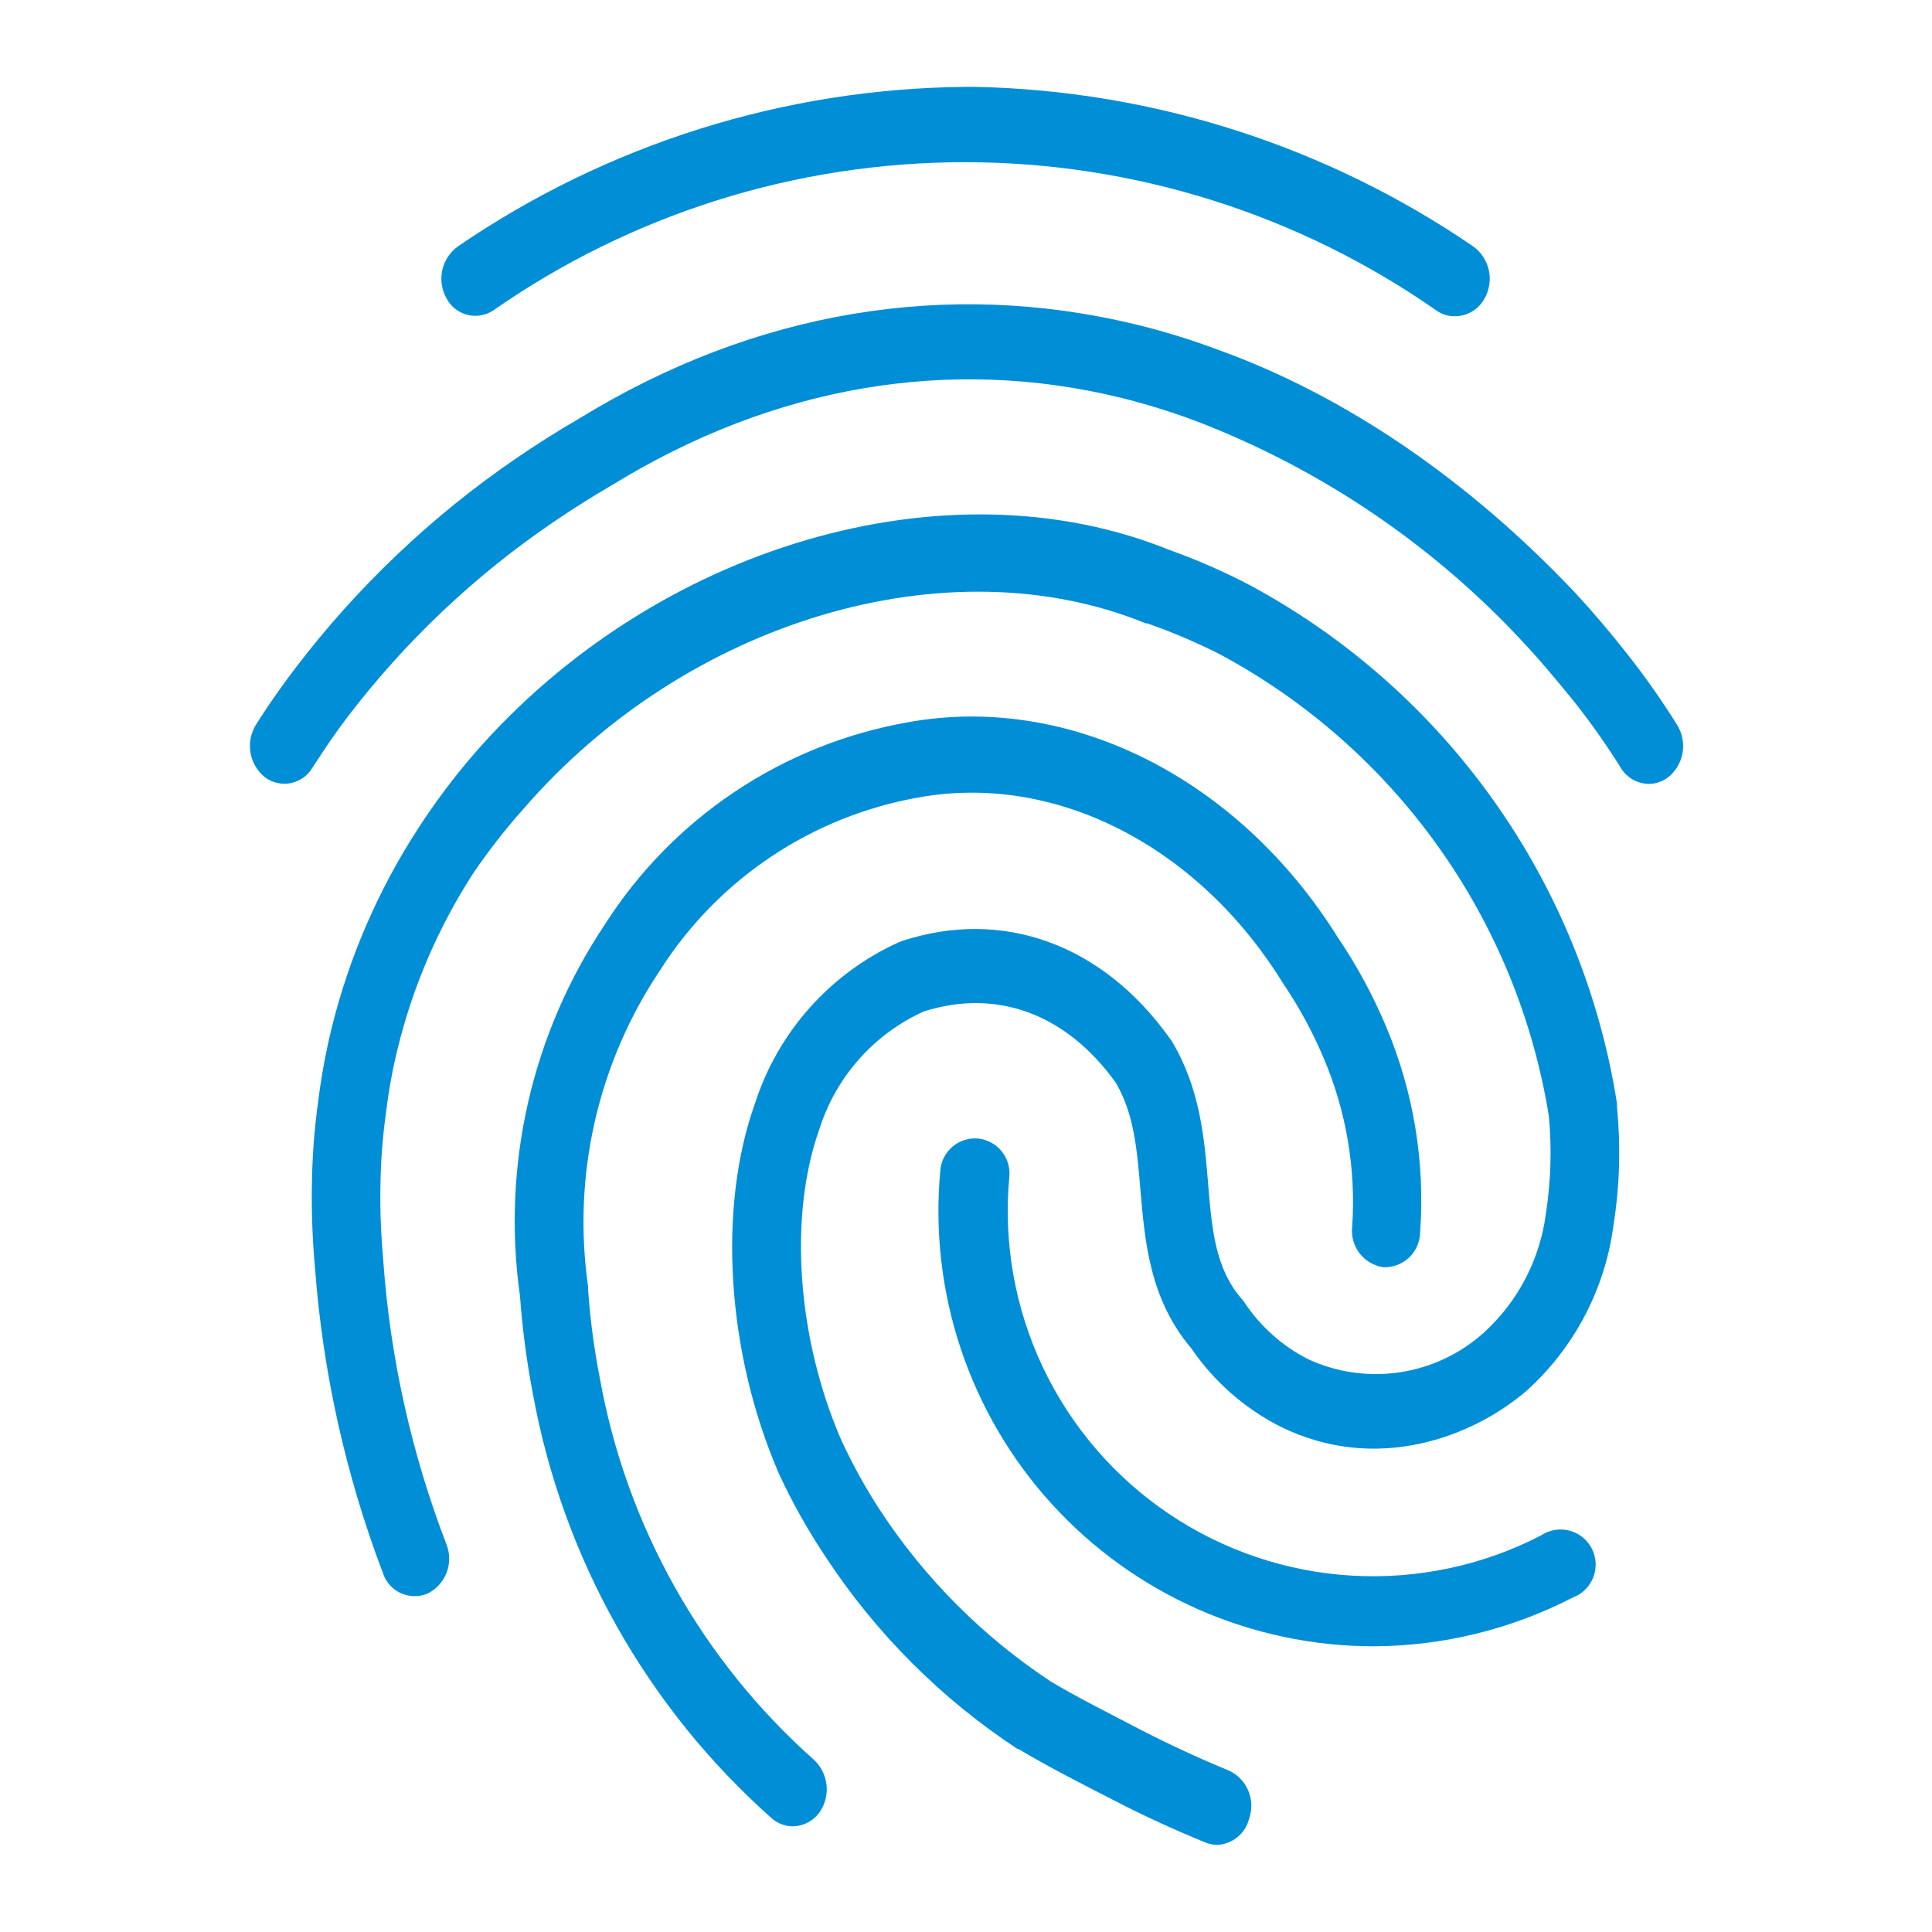 <?xml version="1.0" encoding="UTF-8"?>
<svg xmlns="http://www.w3.org/2000/svg" xmlns:xlink="http://www.w3.org/1999/xlink" width="768pt" height="768pt" viewBox="0 0 768 768" version="1.2">
<defs>
<clipPath id="clip1">
  <path d="M 175 34.473 L 593 34.473 L 593 126 L 175 126 Z M 175 34.473 "/>
</clipPath>
<clipPath id="clip2">
  <path d="M 99 120 L 669.41 120 L 669.41 312 L 99 312 Z M 99 120 "/>
</clipPath>
<clipPath id="clip3">
  <path d="M 123 204 L 644 204 L 644 733.426 L 123 733.426 Z M 123 204 "/>
</clipPath>
</defs>
<g id="surface1">
<g clip-path="url(#clip1)" clip-rule="nonzero">
<path style=" stroke:none;fill-rule:nonzero;fill:rgb(0%,55.688%,84.309%);fill-opacity:1;" d="M 578.23 125.707 C 575.617 125.727 573.242 124.992 571.098 123.496 C 567.688 121.113 564.23 118.797 560.73 116.543 C 557.23 114.293 553.691 112.109 550.105 109.992 C 546.523 107.879 542.902 105.828 539.242 103.852 C 535.578 101.875 531.883 99.965 528.148 98.129 C 524.414 96.293 520.648 94.527 516.848 92.832 C 513.043 91.141 509.211 89.52 505.352 87.973 C 501.488 86.422 497.594 84.949 493.676 83.551 C 489.758 82.152 485.812 80.828 481.844 79.578 C 477.875 78.328 473.883 77.156 469.867 76.059 C 465.852 74.961 461.82 73.941 457.766 73 C 453.711 72.055 449.641 71.191 445.555 70.402 C 441.469 69.613 437.371 68.902 433.258 68.273 C 429.145 67.641 425.02 67.086 420.883 66.613 C 416.75 66.137 412.609 65.742 408.457 65.426 C 404.309 65.109 400.156 64.871 395.996 64.711 C 391.836 64.555 387.676 64.473 383.516 64.473 C 379.355 64.473 375.195 64.555 371.035 64.711 C 366.875 64.871 362.723 65.109 358.574 65.426 C 354.422 65.742 350.281 66.137 346.148 66.613 C 342.012 67.086 337.887 67.641 333.773 68.273 C 329.66 68.902 325.562 69.613 321.477 70.402 C 317.391 71.191 313.32 72.055 309.266 73 C 305.211 73.941 301.18 74.961 297.164 76.059 C 293.148 77.156 289.156 78.328 285.188 79.578 C 281.219 80.828 277.273 82.152 273.355 83.551 C 269.438 84.949 265.547 86.422 261.684 87.973 C 257.82 89.52 253.988 91.141 250.188 92.832 C 246.383 94.527 242.617 96.293 238.883 98.129 C 235.148 99.965 231.453 101.875 227.789 103.852 C 224.129 105.828 220.508 107.879 216.926 109.992 C 213.344 112.109 209.801 114.293 206.301 116.543 C 202.801 118.797 199.344 121.113 195.934 123.496 C 195.559 123.738 195.168 123.961 194.77 124.16 C 194.367 124.363 193.957 124.543 193.539 124.703 C 193.121 124.863 192.695 125 192.262 125.113 C 191.828 125.227 191.391 125.32 190.949 125.391 C 190.504 125.461 190.059 125.504 189.613 125.527 C 189.164 125.551 188.719 125.551 188.27 125.527 C 187.824 125.504 187.379 125.457 186.934 125.387 C 186.492 125.316 186.055 125.227 185.621 125.109 C 185.188 124.992 184.762 124.855 184.344 124.695 C 183.926 124.535 183.516 124.355 183.117 124.152 C 182.719 123.953 182.328 123.73 181.953 123.484 C 181.574 123.242 181.211 122.98 180.863 122.703 C 180.512 122.422 180.18 122.125 179.859 121.809 C 179.543 121.492 179.242 121.16 178.957 120.816 C 178.676 120.469 178.41 120.109 178.164 119.734 C 177.914 119.359 177.691 118.973 177.484 118.578 C 177.012 117.738 176.617 116.863 176.305 115.949 C 175.992 115.039 175.766 114.105 175.621 113.156 C 175.48 112.203 175.422 111.246 175.457 110.281 C 175.488 109.32 175.605 108.367 175.812 107.426 C 176.016 106.484 176.305 105.57 176.676 104.68 C 177.047 103.793 177.496 102.945 178.023 102.137 C 178.551 101.332 179.145 100.578 179.809 99.879 C 180.473 99.18 181.195 98.547 181.973 97.98 C 189.359 92.926 196.918 88.148 204.656 83.652 C 212.395 79.156 220.289 74.953 228.34 71.039 C 236.387 67.129 244.57 63.52 252.887 60.211 C 261.203 56.902 269.629 53.906 278.168 51.223 C 286.707 48.539 295.332 46.176 304.047 44.129 C 312.762 42.086 321.535 40.363 330.379 38.965 C 339.219 37.57 348.098 36.504 357.02 35.762 C 365.938 35.023 374.875 34.613 383.824 34.535 L 387.945 34.535 C 396.719 34.723 405.477 35.227 414.219 36.051 C 422.957 36.871 431.656 38.008 440.312 39.457 C 448.973 40.906 457.566 42.668 466.098 44.738 C 474.625 46.812 483.07 49.188 491.43 51.871 C 499.789 54.551 508.039 57.531 516.18 60.809 C 524.324 64.09 532.336 67.656 540.223 71.516 C 548.105 75.371 555.84 79.508 563.426 83.926 C 571.012 88.344 578.426 93.027 585.672 97.98 C 586.453 98.547 587.176 99.18 587.836 99.879 C 588.5 100.578 589.098 101.332 589.621 102.137 C 590.148 102.945 590.598 103.793 590.969 104.68 C 591.344 105.57 591.633 106.484 591.836 107.426 C 592.043 108.367 592.16 109.32 592.191 110.281 C 592.223 111.246 592.168 112.203 592.023 113.156 C 591.883 114.105 591.652 115.039 591.34 115.949 C 591.027 116.863 590.637 117.738 590.164 118.578 C 589.59 119.66 588.883 120.645 588.039 121.531 C 587.195 122.422 586.246 123.18 585.195 123.809 C 584.145 124.438 583.027 124.914 581.844 125.234 C 580.66 125.559 579.457 125.715 578.23 125.707 Z M 578.23 125.707 "/>
</g>
<g clip-path="url(#clip2)" clip-rule="nonzero">
<path style=" stroke:none;fill-rule:nonzero;fill:rgb(0%,55.688%,84.309%);fill-opacity:1;" d="M 655.48 311.621 C 654.32 311.605 653.184 311.441 652.066 311.133 C 650.953 310.82 649.895 310.371 648.898 309.781 C 647.898 309.195 646.996 308.488 646.18 307.664 C 645.367 306.84 644.676 305.926 644.102 304.918 C 638.574 296.09 632.59 287.586 626.141 279.406 C 619.992 271.844 613.844 264.344 607.199 257.148 C 598.125 247.227 588.508 237.863 578.344 229.062 C 568.18 220.258 557.539 212.074 546.422 204.508 C 535.309 196.941 523.789 190.043 511.871 183.816 C 499.953 177.59 487.715 172.07 475.152 167.27 C 465.465 163.66 455.605 160.609 445.57 158.109 C 377.426 141.445 307.684 153.375 243.781 192.535 C 235.418 197.391 227.484 202.434 219.797 207.66 C 204.18 218.293 189.52 230.105 175.809 243.102 C 162.098 256.094 149.512 270.102 138.059 285.121 C 130.125 295.637 125.762 302.953 124.344 304.918 C 124.121 305.316 123.879 305.703 123.617 306.078 C 123.352 306.453 123.07 306.812 122.77 307.152 C 122.469 307.496 122.148 307.824 121.812 308.133 C 121.477 308.445 121.125 308.734 120.758 309.008 C 120.391 309.281 120.012 309.531 119.617 309.766 C 119.223 309.996 118.816 310.207 118.402 310.395 C 117.984 310.586 117.559 310.75 117.125 310.895 C 116.691 311.039 116.25 311.16 115.805 311.258 C 115.359 311.355 114.906 311.426 114.453 311.477 C 114 311.527 113.543 311.551 113.086 311.551 C 112.629 311.551 112.172 311.527 111.719 311.48 C 111.262 311.434 110.812 311.363 110.363 311.266 C 109.918 311.172 109.477 311.055 109.043 310.91 C 108.609 310.77 108.184 310.605 107.766 310.418 C 107.348 310.23 106.941 310.02 106.547 309.789 C 106.152 309.559 105.77 309.309 105.402 309.039 C 104.648 308.438 103.953 307.777 103.316 307.051 C 102.68 306.328 102.117 305.551 101.621 304.727 C 101.125 303.898 100.711 303.035 100.371 302.133 C 100.031 301.23 99.777 300.305 99.605 299.355 C 99.434 298.406 99.352 297.449 99.352 296.488 C 99.352 295.523 99.441 294.566 99.617 293.621 C 99.789 292.672 100.051 291.75 100.391 290.848 C 100.734 289.945 101.152 289.082 101.652 288.258 C 103.066 285.984 108.293 277.621 117.148 265.941 C 129.48 249.719 143.027 234.586 157.789 220.539 C 172.551 206.492 188.344 193.715 205.16 182.207 C 213.34 176.613 221.887 171.203 230.5 166.223 C 300.059 123.555 376.504 110.891 451.23 128.906 C 462.254 131.57 473.078 134.891 483.703 138.863 C 534.074 156.879 583.398 190.383 626.266 235.754 C 633.523 243.625 640.41 251.738 646.809 259.918 C 653.973 268.996 660.617 278.441 666.734 288.258 C 667.238 289.082 667.66 289.941 668.008 290.84 C 668.355 291.742 668.617 292.664 668.797 293.609 C 668.977 294.559 669.066 295.516 669.07 296.477 C 669.078 297.441 668.996 298.398 668.828 299.348 C 668.66 300.297 668.406 301.223 668.07 302.125 C 667.73 303.027 667.316 303.895 666.824 304.723 C 666.328 305.551 665.766 306.328 665.129 307.051 C 664.496 307.777 663.801 308.438 663.043 309.039 C 661.953 309.859 660.762 310.492 659.469 310.934 C 658.176 311.375 656.844 311.605 655.48 311.621 Z M 655.48 311.621 "/>
</g>
<g clip-path="url(#clip3)" clip-rule="nonzero">
<path style=" stroke:none;fill-rule:nonzero;fill:rgb(0%,55.688%,84.309%);fill-opacity:1;" d="M 484.012 733.363 C 482.352 733.363 480.754 733.055 479.215 732.441 C 466.914 727.402 454.613 721.809 443.051 715.781 C 428.719 708.465 416.48 702.195 404.855 695.25 L 404.488 695.25 C 389.293 685.25 375.266 673.812 362.414 660.945 C 349.559 648.074 338.145 634.035 328.164 618.828 C 321.172 608.359 315.023 597.414 309.715 586 C 288.926 538.168 285.113 480.379 300.18 438.449 C 301.312 434.945 302.625 431.512 304.117 428.145 C 305.609 424.777 307.273 421.496 309.109 418.301 C 310.945 415.109 312.938 412.02 315.098 409.031 C 317.254 406.047 319.559 403.18 322.016 400.438 C 324.473 397.691 327.062 395.082 329.793 392.605 C 332.52 390.129 335.367 387.805 338.34 385.625 C 341.312 383.449 344.387 381.43 347.57 379.574 C 350.75 377.715 354.02 376.027 357.379 374.512 L 358.484 374.082 C 398.707 360.863 438.438 375.375 465.129 412.938 L 465.746 413.797 C 477.121 432.609 478.781 452.836 480.258 470.664 C 481.734 488.496 483.027 504.234 493.605 516.344 C 493.988 516.77 494.336 517.219 494.652 517.695 C 497.82 522.48 501.551 526.785 505.832 530.609 C 510.117 534.434 514.812 537.648 519.93 540.262 C 521.344 540.918 522.785 541.523 524.246 542.074 C 525.707 542.629 527.188 543.125 528.688 543.57 C 530.184 544.016 531.699 544.402 533.227 544.738 C 534.75 545.07 536.289 545.348 537.836 545.57 C 539.383 545.789 540.934 545.957 542.496 546.062 C 544.055 546.172 545.613 546.223 547.176 546.215 C 548.738 546.211 550.301 546.148 551.859 546.027 C 553.418 545.906 554.969 545.73 556.516 545.496 C 558.059 545.262 559.594 544.973 561.117 544.629 C 562.641 544.281 564.152 543.883 565.645 543.426 C 567.141 542.969 568.617 542.461 570.074 541.895 C 571.531 541.332 572.969 540.715 574.379 540.047 C 575.793 539.379 577.18 538.66 578.539 537.891 C 579.898 537.121 581.227 536.301 582.527 535.434 C 583.828 534.566 585.094 533.656 586.328 532.695 C 587.562 531.734 588.758 530.734 589.918 529.688 C 593.277 526.621 596.34 523.289 599.113 519.684 C 601.883 516.082 604.316 512.262 606.418 508.23 C 608.516 504.199 610.246 500.012 611.605 495.676 C 612.965 491.34 613.938 486.918 614.52 482.41 C 616.516 469.527 616.906 456.594 615.688 443.613 C 614.914 438.812 614 434.035 612.953 429.285 C 611.902 424.535 610.719 419.82 609.402 415.141 C 608.082 410.457 606.629 405.816 605.043 401.219 C 603.457 396.621 601.742 392.07 599.895 387.57 C 598.047 383.07 596.074 378.625 593.969 374.238 C 591.867 369.852 589.641 365.531 587.293 361.27 C 584.941 357.012 582.469 352.824 579.879 348.707 C 577.289 344.59 574.582 340.551 571.758 336.586 C 568.938 332.625 566 328.746 562.957 324.953 C 559.91 321.16 556.758 317.457 553.5 313.844 C 550.242 310.23 546.883 306.715 543.422 303.297 C 539.961 299.875 536.406 296.559 532.758 293.34 C 529.105 290.125 525.367 287.016 521.535 284.016 C 517.707 281.016 513.797 278.125 509.801 275.348 C 505.805 272.57 501.734 269.91 497.586 267.367 C 493.438 264.824 489.219 262.402 484.934 260.102 C 475.578 255.348 465.941 251.246 456.027 247.805 L 455.473 247.805 C 377.059 215.715 272.934 246.574 208.051 321.578 C 200.875 329.633 194.254 338.117 188.184 347.031 C 181.285 357.688 175.32 368.836 170.281 380.484 C 165.246 392.133 161.207 404.121 158.172 416.441 C 156.09 424.852 154.531 433.355 153.496 441.957 C 152.09 451.867 151.332 461.824 151.223 471.832 C 151.066 481.609 151.457 491.363 152.391 501.098 L 152.391 501.652 C 153.785 520.91 156.594 539.961 160.809 558.805 C 165.023 577.648 170.602 596.078 177.543 614.098 C 177.887 614.992 178.141 615.91 178.312 616.855 C 178.48 617.797 178.562 618.746 178.555 619.703 C 178.551 620.664 178.453 621.613 178.273 622.551 C 178.09 623.492 177.82 624.41 177.469 625.301 C 177.117 626.191 176.688 627.043 176.176 627.852 C 175.664 628.664 175.082 629.422 174.434 630.125 C 173.781 630.828 173.07 631.465 172.301 632.035 C 171.535 632.605 170.719 633.102 169.855 633.523 C 169.43 633.695 168.996 633.848 168.555 633.977 C 168.113 634.105 167.664 634.211 167.215 634.289 C 166.762 634.371 166.305 634.43 165.848 634.465 C 165.387 634.5 164.926 634.512 164.469 634.496 C 164.008 634.484 163.551 634.445 163.094 634.387 C 162.637 634.324 162.188 634.242 161.738 634.133 C 161.293 634.027 160.852 633.895 160.418 633.742 C 159.984 633.59 159.559 633.414 159.145 633.215 C 158.727 633.016 158.324 632.801 157.93 632.559 C 157.539 632.32 157.16 632.062 156.793 631.781 C 156.426 631.504 156.078 631.207 155.742 630.891 C 155.406 630.574 155.09 630.242 154.789 629.895 C 154.488 629.547 154.207 629.184 153.945 628.805 C 153.68 628.43 153.438 628.039 153.215 627.637 C 152.996 627.234 152.793 626.82 152.613 626.395 C 152.434 625.973 152.277 625.539 152.145 625.102 C 144.758 605.648 138.809 585.766 134.297 565.453 C 129.781 545.145 126.754 524.613 125.207 503.863 C 124.223 493.066 123.812 482.246 123.977 471.402 C 124.098 460.121 124.938 448.891 126.496 437.715 C 127.715 427.918 129.5 418.223 131.848 408.633 C 135.301 394.621 139.895 380.988 145.621 367.742 C 151.352 354.492 158.137 341.812 165.984 329.695 C 172.77 319.176 180.254 309.172 188.43 299.691 C 260.512 216.758 376.688 182.883 464.82 218.602 C 475.785 222.52 486.426 227.168 496.742 232.559 C 501.543 235.141 506.262 237.863 510.906 240.719 C 515.551 243.574 520.105 246.559 524.578 249.676 C 529.051 252.793 533.43 256.039 537.715 259.406 C 541.996 262.777 546.184 266.266 550.266 269.875 C 554.352 273.484 558.328 277.211 562.195 281.051 C 566.066 284.887 569.82 288.836 573.465 292.891 C 577.105 296.945 580.629 301.102 584.031 305.359 C 587.438 309.613 590.715 313.965 593.867 318.414 C 597.02 322.859 600.043 327.391 602.934 332.012 C 605.824 336.629 608.582 341.328 611.203 346.109 C 613.824 350.887 616.305 355.734 618.648 360.656 C 620.992 365.578 623.191 370.562 625.246 375.609 C 627.301 380.656 629.207 385.758 630.969 390.914 C 632.73 396.074 634.344 401.277 635.805 406.527 C 637.27 411.777 638.578 417.062 639.738 422.391 C 640.895 427.715 641.898 433.066 642.746 438.449 C 642.777 438.902 642.777 439.352 642.746 439.805 C 644.328 455.727 643.859 471.586 641.332 487.387 C 640.496 493.629 639.121 499.75 637.207 505.75 C 635.293 511.75 632.871 517.535 629.938 523.109 C 627.008 528.684 623.609 533.961 619.75 538.938 C 615.891 543.914 611.625 548.516 606.953 552.742 C 585.613 571.184 547.172 586 508.918 567.066 C 501.809 563.453 495.258 559.016 489.27 553.746 C 483.281 548.48 478.043 542.547 473.555 535.957 C 456.887 516.344 455.105 493.289 453.32 472.816 C 452.031 457.387 450.859 442.754 443.543 430.398 C 423.984 403.039 396.188 392.773 367.094 402.117 C 364.652 403.23 362.277 404.465 359.965 405.828 C 357.652 407.188 355.418 408.668 353.258 410.262 C 351.102 411.859 349.035 413.562 347.055 415.375 C 345.078 417.188 343.199 419.102 341.422 421.109 C 339.645 423.117 337.977 425.215 336.418 427.398 C 334.859 429.586 333.422 431.844 332.102 434.18 C 330.781 436.516 329.586 438.914 328.516 441.375 C 327.445 443.832 326.508 446.344 325.703 448.902 C 313.402 483.453 316.848 531.898 334.375 572.352 C 338.934 582.254 344.203 591.762 350.184 600.879 C 359.051 614.324 369.18 626.738 380.57 638.129 C 391.961 649.516 404.383 659.641 417.836 668.504 C 428.66 674.961 440.406 680.801 454.059 687.934 C 465.5 693.793 477 699.102 488.562 703.855 C 489.426 704.262 490.246 704.742 491.02 705.301 C 491.793 705.859 492.512 706.484 493.168 707.176 C 493.828 707.867 494.418 708.613 494.938 709.414 C 495.457 710.215 495.898 711.055 496.262 711.938 C 496.625 712.82 496.906 713.73 497.102 714.664 C 497.297 715.598 497.402 716.543 497.426 717.496 C 497.445 718.449 497.375 719.398 497.219 720.34 C 497.062 721.281 496.824 722.203 496.496 723.098 C 496.316 723.797 496.082 724.477 495.793 725.141 C 495.508 725.801 495.168 726.438 494.781 727.043 C 494.395 727.652 493.961 728.227 493.48 728.77 C 493.004 729.309 492.484 729.809 491.926 730.266 C 491.371 730.723 490.781 731.137 490.156 731.5 C 489.535 731.867 488.887 732.18 488.215 732.445 C 487.543 732.707 486.855 732.918 486.148 733.07 C 485.445 733.227 484.73 733.324 484.012 733.363 Z M 484.012 733.363 "/>
</g>
<path style=" stroke:none;fill-rule:nonzero;fill:rgb(0%,55.688%,84.309%);fill-opacity:1;" d="M 315.125 725.988 C 313.582 725.984 312.09 725.707 310.648 725.156 C 309.207 724.605 307.914 723.816 306.762 722.789 C 300.613 717.336 294.707 711.641 289.035 705.695 C 283.359 699.75 277.945 693.582 272.785 687.188 C 267.629 680.793 262.742 674.195 258.133 667.398 C 253.52 660.598 249.199 653.617 245.172 646.457 C 241.141 639.297 237.414 631.984 233.992 624.516 C 230.57 617.047 227.465 609.449 224.676 601.723 C 221.883 593.996 219.422 586.168 217.281 578.234 C 215.141 570.305 213.336 562.297 211.863 554.215 C 209.367 541.285 207.648 528.25 206.695 515.113 C 205.793 508.727 205.18 502.309 204.863 495.863 C 204.547 489.418 204.52 482.973 204.793 476.523 C 205.062 470.078 205.629 463.656 206.484 457.262 C 207.344 450.867 208.488 444.523 209.926 438.23 C 211.363 431.941 213.086 425.727 215.09 419.594 C 217.094 413.461 219.375 407.43 221.93 401.504 C 224.484 395.578 227.305 389.781 230.391 384.113 C 233.473 378.445 236.812 372.93 240.398 367.566 C 243.734 362.328 247.336 357.277 251.195 352.414 C 255.055 347.547 259.156 342.895 263.5 338.457 C 267.84 334.016 272.402 329.812 277.18 325.848 C 281.961 321.879 286.93 318.172 292.094 314.719 C 297.258 311.266 302.586 308.094 308.078 305.191 C 313.57 302.293 319.199 299.688 324.961 297.371 C 330.727 295.055 336.594 293.043 342.566 291.336 C 348.539 289.629 354.582 288.234 360.699 287.152 C 424.785 275.41 492.066 308.977 531.859 372.73 C 539.406 383.879 545.781 395.664 550.988 408.082 C 553.711 414.523 556.043 421.105 557.988 427.824 C 559.934 434.543 561.477 441.352 562.617 448.254 C 563.758 455.156 564.484 462.098 564.801 469.086 C 565.121 476.074 565.023 483.055 564.516 490.031 C 564.492 490.969 564.379 491.891 564.168 492.805 C 563.961 493.715 563.668 494.598 563.281 495.449 C 562.898 496.305 562.434 497.109 561.891 497.871 C 561.344 498.633 560.73 499.332 560.047 499.969 C 559.363 500.609 558.621 501.172 557.824 501.664 C 557.027 502.156 556.191 502.562 555.312 502.887 C 554.434 503.207 553.531 503.441 552.609 503.586 C 551.684 503.73 550.754 503.781 549.816 503.742 C 548.891 503.598 547.984 503.367 547.102 503.051 C 546.219 502.734 545.375 502.332 544.566 501.855 C 543.762 501.375 543.008 500.82 542.305 500.195 C 541.605 499.57 540.973 498.887 540.402 498.137 C 539.836 497.391 539.344 496.598 538.93 495.754 C 538.512 494.914 538.18 494.039 537.934 493.137 C 537.688 492.23 537.527 491.309 537.457 490.375 C 537.387 489.438 537.406 488.504 537.516 487.574 C 538.281 476.156 537.715 464.809 535.812 453.527 C 533.91 442.246 530.727 431.34 526.262 420.805 C 521.809 410.223 516.355 400.18 509.902 390.684 C 509.777 390.531 509.676 390.367 509.594 390.191 C 475.77 335.844 419.004 307.133 365.004 317.031 C 359.785 317.953 354.633 319.145 349.539 320.602 C 344.445 322.059 339.441 323.777 334.527 325.754 C 329.609 327.73 324.812 329.953 320.129 332.43 C 315.441 334.902 310.898 337.609 306.496 340.555 C 302.094 343.5 297.855 346.664 293.777 350.051 C 289.703 353.434 285.816 357.02 282.113 360.809 C 278.41 364.594 274.91 368.562 271.621 372.715 C 268.328 376.863 265.262 381.172 262.418 385.641 C 259.355 390.203 256.512 394.895 253.879 399.719 C 251.25 404.543 248.844 409.477 246.668 414.52 C 244.488 419.566 242.547 424.699 240.84 429.918 C 239.133 435.141 237.668 440.43 236.445 445.785 C 235.223 451.145 234.25 456.543 233.523 461.988 C 232.797 467.434 232.32 472.902 232.094 478.391 C 231.867 483.879 231.895 489.367 232.172 494.855 C 232.449 500.34 232.98 505.805 233.758 511.242 C 233.793 511.633 233.793 512.02 233.758 512.41 C 234.598 524.414 236.176 536.32 238.492 548.129 C 239.805 555.379 241.41 562.562 243.32 569.68 C 245.227 576.797 247.43 583.824 249.922 590.758 C 252.414 597.691 255.191 604.512 258.25 611.215 C 261.312 617.918 264.645 624.48 268.254 630.906 C 271.859 637.332 275.727 643.598 279.855 649.703 C 283.984 655.805 288.359 661.727 292.984 667.469 C 297.605 673.207 302.457 678.746 307.539 684.082 C 312.625 689.418 317.918 694.531 323.43 699.43 C 324.141 700.078 324.789 700.789 325.375 701.559 C 325.957 702.324 326.469 703.141 326.906 704 C 327.344 704.859 327.703 705.754 327.98 706.676 C 328.254 707.602 328.445 708.543 328.555 709.504 C 328.66 710.461 328.68 711.422 328.613 712.387 C 328.547 713.348 328.395 714.297 328.156 715.23 C 327.918 716.168 327.598 717.074 327.195 717.949 C 326.793 718.828 326.316 719.664 325.766 720.453 C 325.156 721.301 324.461 722.062 323.672 722.746 C 322.887 723.43 322.031 724.008 321.105 724.488 C 320.18 724.969 319.215 725.336 318.203 725.59 C 317.191 725.844 316.168 725.977 315.125 725.988 Z M 315.125 725.988 "/>
<path style=" stroke:none;fill-rule:nonzero;fill:rgb(0%,55.688%,84.309%);fill-opacity:1;" d="M 546.004 654.426 C 543.004 654.426 540.004 654.344 537.008 654.188 C 534.012 654.031 531.02 653.793 528.035 653.48 C 525.051 653.168 522.078 652.777 519.113 652.309 C 516.148 651.844 513.199 651.297 510.266 650.676 C 507.328 650.055 504.41 649.359 501.512 648.586 C 498.613 647.812 495.734 646.965 492.879 646.043 C 490.023 645.121 487.195 644.125 484.391 643.055 C 481.586 641.984 478.812 640.844 476.07 639.629 C 473.324 638.414 470.613 637.129 467.938 635.777 C 465.258 634.422 462.617 632.996 460.016 631.504 C 457.41 630.012 454.848 628.453 452.328 626.828 C 449.805 625.203 447.328 623.516 444.891 621.758 C 442.457 620.004 440.07 618.188 437.73 616.312 C 435.391 614.434 433.102 612.496 430.863 610.496 C 428.625 608.5 426.441 606.445 424.309 604.336 C 422.176 602.223 420.102 600.059 418.082 597.84 C 416.062 595.621 414.102 593.352 412.199 591.031 C 410.297 588.707 408.461 586.34 406.68 583.922 C 404.902 581.508 403.188 579.047 401.539 576.539 C 399.891 574.035 398.305 571.488 396.789 568.898 C 395.273 566.312 393.824 563.688 392.441 561.023 C 391.062 558.359 389.75 555.664 388.512 552.93 C 387.27 550.199 386.102 547.438 385.004 544.645 C 383.91 541.852 382.887 539.035 381.934 536.188 C 380.984 533.344 380.109 530.477 379.309 527.582 C 378.508 524.691 377.785 521.781 377.133 518.855 C 376.484 515.926 375.914 512.98 375.418 510.023 C 374.922 507.066 374.5 504.098 374.16 501.117 C 373.816 498.137 373.555 495.148 373.367 492.156 C 373.184 489.16 373.074 486.164 373.043 483.164 C 373.016 480.164 373.062 477.168 373.188 474.168 C 373.312 471.172 373.516 468.18 373.797 465.195 C 373.875 464.281 374.043 463.387 374.297 462.508 C 374.551 461.625 374.891 460.781 375.312 459.969 C 375.738 459.156 376.234 458.395 376.812 457.68 C 377.387 456.969 378.023 456.32 378.727 455.73 C 379.434 455.145 380.188 454.633 380.992 454.199 C 381.797 453.762 382.637 453.41 383.512 453.141 C 384.387 452.871 385.281 452.688 386.191 452.598 C 387.105 452.504 388.016 452.504 388.93 452.59 C 389.828 452.695 390.707 452.883 391.57 453.16 C 392.434 453.434 393.262 453.789 394.055 454.223 C 394.848 454.66 395.59 455.168 396.285 455.746 C 396.98 456.328 397.609 456.969 398.18 457.672 C 398.75 458.375 399.246 459.129 399.668 459.926 C 400.094 460.727 400.434 461.559 400.695 462.426 C 400.957 463.293 401.133 464.176 401.223 465.074 C 401.312 465.977 401.312 466.875 401.227 467.777 C 400.926 471.004 400.73 474.234 400.645 477.473 C 400.555 480.711 400.578 483.949 400.707 487.188 C 400.836 490.422 401.074 493.652 401.422 496.875 C 401.766 500.094 402.219 503.301 402.781 506.492 C 403.344 509.684 404.008 512.852 404.781 516 C 405.555 519.145 406.434 522.262 407.414 525.352 C 408.395 528.438 409.48 531.488 410.664 534.504 C 411.852 537.52 413.137 540.492 414.52 543.422 C 415.906 546.348 417.387 549.23 418.965 552.059 C 420.543 554.891 422.215 557.664 423.977 560.383 C 425.742 563.102 427.594 565.758 429.535 568.352 C 431.477 570.945 433.5 573.473 435.613 575.93 C 437.723 578.391 439.914 580.773 442.184 583.086 C 444.453 585.398 446.797 587.633 449.219 589.789 C 451.637 591.941 454.129 594.016 456.688 596.004 C 459.246 597.992 461.867 599.895 464.551 601.707 C 467.238 603.52 469.98 605.242 472.781 606.871 C 475.582 608.5 478.438 610.035 481.34 611.477 C 484.242 612.914 487.191 614.254 490.188 615.496 C 493.18 616.738 496.211 617.879 499.281 618.918 C 502.352 619.957 505.453 620.891 508.586 621.723 C 511.719 622.551 514.875 623.277 518.055 623.898 C 521.238 624.52 524.434 625.031 527.652 625.438 C 530.867 625.844 534.09 626.141 537.328 626.332 C 540.562 626.523 543.801 626.605 547.043 626.578 C 550.281 626.551 553.52 626.418 556.75 626.176 C 559.984 625.93 563.203 625.582 566.41 625.121 C 569.621 624.664 572.809 624.098 575.98 623.426 C 579.152 622.754 582.297 621.977 585.414 621.098 C 588.531 620.215 591.617 619.227 594.672 618.141 C 597.723 617.051 600.734 615.863 603.711 614.57 C 606.684 613.281 609.609 611.895 612.488 610.406 C 612.895 610.133 613.316 609.875 613.75 609.645 C 614.184 609.414 614.625 609.203 615.082 609.02 C 615.535 608.832 616 608.672 616.473 608.535 C 616.945 608.402 617.422 608.289 617.906 608.203 C 618.391 608.117 618.879 608.059 619.371 608.023 C 619.859 607.988 620.352 607.98 620.844 608 C 621.332 608.016 621.824 608.059 622.309 608.129 C 622.797 608.199 623.277 608.293 623.754 608.414 C 624.23 608.535 624.699 608.68 625.16 608.848 C 625.625 609.02 626.074 609.211 626.516 609.43 C 626.957 609.645 627.383 609.887 627.801 610.148 C 628.215 610.41 628.617 610.695 629 611 C 629.387 611.305 629.758 611.629 630.105 611.973 C 630.457 612.316 630.789 612.676 631.105 613.055 C 631.418 613.434 631.711 613.828 631.98 614.238 C 632.254 614.648 632.5 615.07 632.727 615.508 C 632.957 615.941 633.16 616.391 633.34 616.848 C 633.52 617.305 633.672 617.77 633.805 618.246 C 633.934 618.719 634.039 619.199 634.117 619.684 C 634.199 620.168 634.254 620.656 634.281 621.145 C 634.309 621.637 634.309 622.129 634.285 622.617 C 634.262 623.109 634.215 623.598 634.137 624.082 C 634.062 624.57 633.961 625.051 633.836 625.523 C 633.711 626 633.559 626.465 633.383 626.926 C 633.207 627.383 633.008 627.832 632.785 628.27 C 632.562 628.707 632.32 629.133 632.051 629.547 C 631.785 629.957 631.496 630.355 631.184 630.738 C 630.875 631.117 630.547 631.484 630.199 631.828 C 629.852 632.176 629.484 632.504 629.102 632.812 C 628.719 633.121 628.32 633.41 627.906 633.676 C 627.496 633.941 627.066 634.184 626.629 634.406 C 626.191 634.629 625.742 634.824 625.281 635 C 619.176 638.152 612.902 640.934 606.465 643.348 C 600.031 645.758 593.473 647.781 586.797 649.418 C 580.121 651.055 573.371 652.293 566.551 653.129 C 559.727 653.965 552.879 654.398 546.004 654.426 Z M 546.004 654.426 "/>
</g>
</svg>
